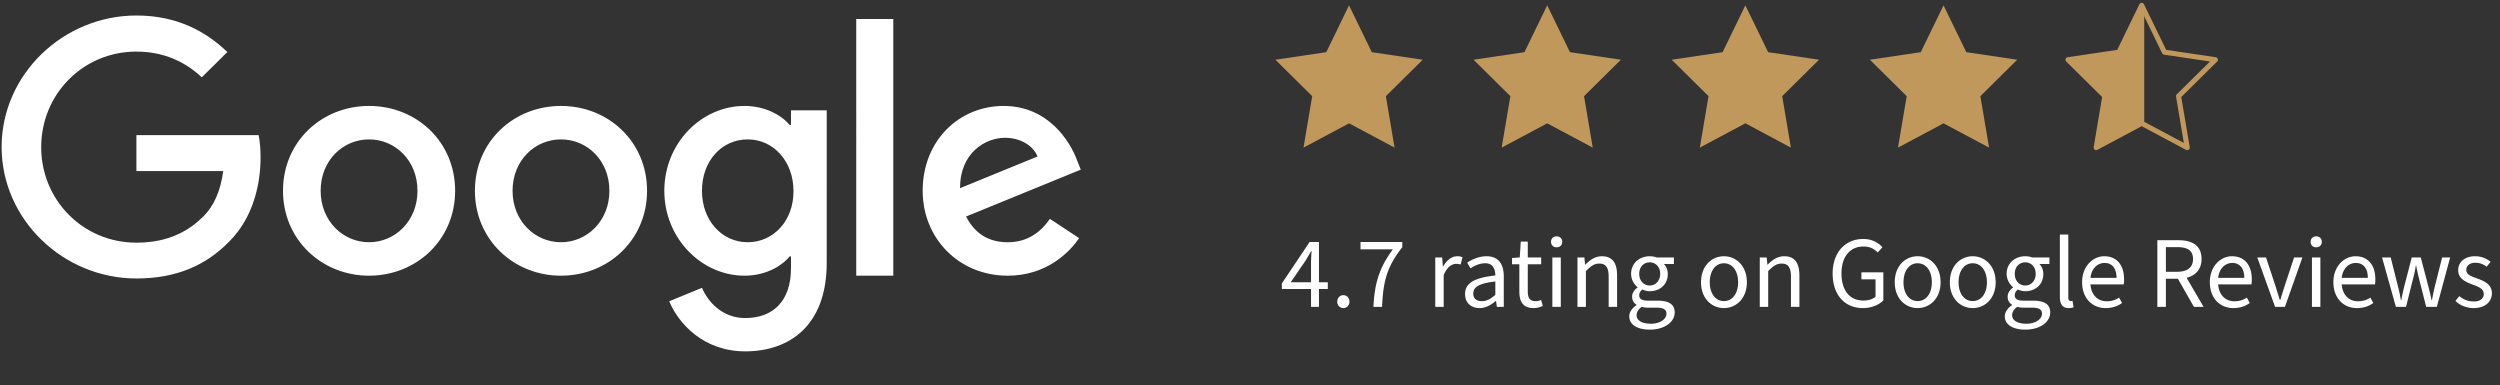<svg xmlns="http://www.w3.org/2000/svg" width="467" height="72" fill="none"><rect width="100%" height="100%" fill="#333333" stroke="none"/><path fill="#fff" d="M241.103 52.728h3.797v-3.512c0-.626.057-1.67.095-2.316h-.076c-.304.57-.645 1.101-.987 1.709l-2.829 4.12Zm3.797 4.594v-3.341h-5.448v-1.044l5.182-7.726h1.747v7.517h1.651v1.253h-1.651v3.341H244.9Zm6.038.228c-.626 0-1.139-.494-1.139-1.196 0-.721.513-1.215 1.139-1.215s1.139.493 1.139 1.215c0 .702-.513 1.196-1.139 1.196Zm5.619-.228c.209-4.556 1.177-7.403 3.626-10.744h-6.037V45.21h7.802v.968c-2.904 3.683-3.569 6.416-3.777 11.143h-1.614Zm11.547 0v-9.226h1.291l.133 1.67h.056c.646-1.157 1.595-1.898 2.62-1.898.418 0 .702.057.987.19l-.341 1.348a2.694 2.694 0 0 0-.836-.114c-.778 0-1.708.55-2.335 2.107v5.923h-1.575Zm8.262.228c-1.538 0-2.696-.95-2.696-2.62 0-2.05 1.709-3.037 5.657-3.474-.019-1.158-.398-2.278-1.898-2.278-1.063 0-2.031.475-2.752.95l-.608-1.064c.854-.57 2.145-1.196 3.626-1.196 2.24 0 3.208 1.5 3.208 3.778v5.676h-1.291l-.152-1.101h-.057c-.873.74-1.879 1.329-3.037 1.329Zm.437-1.291c.892 0 1.632-.399 2.524-1.177v-2.506c-3.113.36-4.119 1.063-4.119 2.26 0 1.024.702 1.423 1.595 1.423Zm9.647 1.29c-1.974 0-2.638-1.252-2.638-3.093v-5.088h-1.367v-1.177l1.443-.095.19-2.961h1.309v2.961h2.506v1.272h-2.506v5.125c0 1.12.38 1.766 1.424 1.766.342 0 .684-.057 1.063-.228l.323 1.12a4.295 4.295 0 0 1-1.747.399Zm3.529-.227v-9.226h1.575v9.226h-1.575Zm.797-11.124c-.607 0-1.044-.399-1.044-1.025 0-.608.437-1.025 1.044-1.025.608 0 1.044.417 1.044 1.025 0 .626-.436 1.025-1.044 1.025Zm3.893 11.124v-9.226h1.291l.133 1.33h.057c.873-.874 1.822-1.558 3.094-1.558 1.955 0 2.828 1.253 2.828 3.607v5.847h-1.575v-5.638c0-1.727-.532-2.449-1.747-2.449-.93 0-1.594.475-2.505 1.405v6.682h-1.576Zm13.495 4.252c-2.259 0-3.816-.892-3.816-2.487 0-.778.512-1.518 1.348-2.088v-.076c-.456-.284-.817-.778-.817-1.5 0-.778.532-1.385 1.007-1.708v-.076c-.608-.493-1.196-1.386-1.196-2.486 0-2.013 1.594-3.285 3.474-3.285.512 0 .968.095 1.309.228h3.209v1.215h-1.88c.437.418.741 1.101.741 1.88 0 1.974-1.5 3.208-3.379 3.208a3.14 3.14 0 0 1-1.367-.323c-.342.285-.589.588-.589 1.1 0 .57.38.988 1.614.988h1.784c2.145 0 3.227.683 3.227 2.202 0 1.728-1.803 3.208-4.669 3.208Zm0-8.238c1.063 0 1.955-.836 1.955-2.183 0-1.33-.873-2.146-1.955-2.146s-1.956.798-1.956 2.146c0 1.347.892 2.183 1.956 2.183Zm.227 7.137c1.747 0 2.905-.911 2.905-1.86 0-.854-.646-1.14-1.861-1.14h-1.575c-.361 0-.797-.037-1.196-.151-.665.475-.949 1.025-.949 1.557 0 .987 1.006 1.594 2.676 1.594Zm13.632-2.923c-2.259 0-4.272-1.766-4.272-4.822 0-3.094 2.013-4.86 4.272-4.86 2.259 0 4.29 1.766 4.29 4.86 0 3.056-2.031 4.822-4.29 4.822Zm0-1.31c1.594 0 2.657-1.405 2.657-3.512 0-2.126-1.063-3.55-2.657-3.55-1.576 0-2.639 1.424-2.639 3.55 0 2.107 1.063 3.512 2.639 3.512Zm6.701 1.082v-9.226h1.29l.133 1.33h.057c.873-.874 1.823-1.558 3.094-1.558 1.956 0 2.829 1.253 2.829 3.607v5.847h-1.576v-5.638c0-1.727-.531-2.449-1.746-2.449-.93 0-1.595.475-2.506 1.405v6.682h-1.575Zm19.231.228c-3.284 0-5.619-2.392-5.619-6.454 0-4.006 2.411-6.455 5.714-6.455 1.727 0 2.866.76 3.587 1.538l-.873.987c-.626-.645-1.424-1.12-2.676-1.12-2.506 0-4.101 1.917-4.101 5.012 0 3.132 1.462 5.087 4.12 5.087.892 0 1.746-.266 2.24-.721v-3.246h-2.639v-1.31h4.1v5.24c-.816.834-2.183 1.442-3.853 1.442Zm10.254 0c-2.259 0-4.271-1.766-4.271-4.822 0-3.094 2.012-4.86 4.271-4.86s4.29 1.766 4.29 4.86c0 3.056-2.031 4.822-4.29 4.822Zm0-1.31c1.595 0 2.658-1.405 2.658-3.512 0-2.126-1.063-3.55-2.658-3.55-1.575 0-2.638 1.424-2.638 3.55 0 2.107 1.063 3.512 2.638 3.512Zm10.289 1.31c-2.259 0-4.271-1.766-4.271-4.822 0-3.094 2.012-4.86 4.271-4.86s4.29 1.766 4.29 4.86c0 3.056-2.031 4.822-4.29 4.822Zm0-1.31c1.594 0 2.657-1.405 2.657-3.512 0-2.126-1.063-3.55-2.657-3.55-1.576 0-2.639 1.424-2.639 3.55 0 2.107 1.063 3.512 2.639 3.512Zm9.814 5.334c-2.259 0-3.816-.892-3.816-2.487 0-.778.513-1.518 1.348-2.088v-.076c-.455-.284-.816-.778-.816-1.5 0-.778.531-1.385 1.006-1.708v-.076c-.608-.493-1.196-1.386-1.196-2.486 0-2.013 1.595-3.285 3.474-3.285.512 0 .968.095 1.31.228h3.208v1.215h-1.879c.436.418.74 1.101.74 1.88 0 1.974-1.5 3.208-3.379 3.208a3.14 3.14 0 0 1-1.367-.323c-.342.285-.588.588-.588 1.1 0 .57.379.988 1.613.988h1.785c2.145 0 3.227.683 3.227 2.202 0 1.728-1.804 3.208-4.67 3.208Zm0-8.238c1.063 0 1.955-.836 1.955-2.183 0-1.33-.873-2.146-1.955-2.146s-1.955.798-1.955 2.146c0 1.347.892 2.183 1.955 2.183Zm.228 7.137c1.746 0 2.904-.911 2.904-1.86 0-.854-.645-1.14-1.86-1.14h-1.576c-.36 0-.797-.037-1.196-.151-.664.475-.949 1.025-.949 1.557 0 .987 1.006 1.594 2.677 1.594Zm7.894-2.923c-1.176 0-1.651-.76-1.651-2.088V43.806h1.576v11.77c0 .493.208.664.455.664.095 0 .171 0 .323-.038l.209 1.177c-.228.114-.513.17-.912.17Zm6.908 0c-2.468 0-4.404-1.785-4.404-4.84 0-3 2.031-4.842 4.138-4.842 2.354 0 3.702 1.671 3.702 4.329 0 .341-.019.626-.076.93h-6.207c.132 1.898 1.29 3.151 3.037 3.151.892 0 1.67-.247 2.316-.683l.55 1.006c-.797.57-1.784.949-3.056.949Zm-2.847-5.638h4.878c0-1.822-.854-2.79-2.259-2.79-1.291 0-2.43 1.024-2.619 2.79Zm12.496 5.41V44.869h3.891c2.544 0 4.367.911 4.367 3.512 0 1.936-1.101 3.075-2.791 3.512l3.17 5.429h-1.803l-2.999-5.258h-2.24v5.258h-1.595Zm1.595-6.55h2.069c1.936 0 2.999-.796 2.999-2.391 0-1.633-1.063-2.221-2.999-2.221h-2.069v4.613Zm12.615 6.778c-2.468 0-4.404-1.785-4.404-4.84 0-3 2.031-4.842 4.138-4.842 2.354 0 3.702 1.671 3.702 4.329 0 .341-.019.626-.076.93h-6.208c.133 1.898 1.291 3.151 3.038 3.151.892 0 1.67-.247 2.315-.683l.551 1.006c-.797.57-1.784.949-3.056.949Zm-2.848-5.638h4.879c0-1.822-.854-2.79-2.259-2.79-1.291 0-2.43 1.024-2.62 2.79Zm10.63 5.41-3.322-9.226h1.633l1.727 5.22c.285.912.57 1.842.854 2.734h.076c.266-.892.57-1.822.855-2.733l1.727-5.22h1.557l-3.265 9.225h-1.842Zm6.887 0v-9.226h1.575v9.226h-1.575Zm.797-11.124c-.607 0-1.044-.399-1.044-1.025 0-.608.437-1.025 1.044-1.025.608 0 1.044.417 1.044 1.025 0 .626-.436 1.025-1.044 1.025Zm7.614 11.352c-2.468 0-4.404-1.785-4.404-4.84 0-3 2.031-4.842 4.138-4.842 2.354 0 3.702 1.671 3.702 4.329 0 .341-.019.626-.076.93h-6.208c.133 1.898 1.291 3.151 3.038 3.151.892 0 1.67-.247 2.315-.683l.551 1.006c-.797.57-1.784.949-3.056.949Zm-2.848-5.638h4.879c0-1.822-.854-2.79-2.259-2.79-1.291 0-2.43 1.024-2.62 2.79Zm10.118 5.41-2.582-9.226h1.614l1.347 5.354c.209.835.399 1.632.551 2.62h.076a48 48 0 0 1 .569-2.62l1.386-5.354h1.69l1.404 5.354c.209.835.418 1.632.608 2.62h.076c.19-.988.341-1.785.55-2.62l1.348-5.354h1.5l-2.487 9.226h-1.993l-1.253-4.955a38.317 38.317 0 0 1-.608-2.733h-.076c-.17 1.082-.341 1.898-.588 2.733l-1.234 4.955h-1.898Zm14.555.228c-1.347 0-2.581-.494-3.435-1.329l.721-.911c.797.664 1.632 1.006 2.771 1.006 1.215 0 1.804-.627 1.804-1.424 0-.949-1.025-1.348-2.069-1.727-1.386-.494-2.715-1.158-2.715-2.677 0-1.48 1.177-2.62 3.189-2.62 1.158 0 2.145.437 2.867 1.044l-.722.912c-.645-.475-1.31-.74-2.126-.74-1.177 0-1.689.645-1.689 1.328 0 .835.797 1.177 1.955 1.576 1.443.512 2.828 1.139 2.828 2.81 0 1.499-1.195 2.752-3.379 2.752Z"/><path fill="#C0985C" d="m252 1 4.253 8.747 9.51 1.411-6.881 6.805 1.624 9.613-8.506-4.54-8.505 4.54 1.624-9.613-6.881-6.805 9.51-1.411L252 1Zm37.017 0 4.253 8.747 9.51 1.411-6.881 6.805 1.624 9.613-8.506-4.54-8.505 4.54 1.624-9.613-6.881-6.805 9.51-1.411L289.017 1Zm37.017 0 4.253 8.747 9.51 1.411-6.881 6.805 1.624 9.613-8.506-4.54-8.505 4.54 1.624-9.613-6.881-6.805 9.51-1.411L326.034 1Zm37.017 0 4.253 8.747 9.51 1.411-6.881 6.805 1.624 9.613-8.506-4.54-8.505 4.54 1.624-9.613-6.882-6.805 9.51-1.411L363.051 1Z"/><path stroke="#C0985C" stroke-linecap="round" stroke-linejoin="round" stroke-width=".949" d="m400.068 1 4.253 8.747 9.51 1.411-6.881 6.805 1.624 9.613-8.506-4.54-8.505 4.54 1.624-9.613-6.881-6.805 9.51-1.411L400.068 1Z"/><path fill="#C0985C" fill-rule="evenodd" d="M400.543 1.976 400.068 1l-4.252 8.747-9.51 1.411 6.881 6.805-1.624 9.613 8.505-4.54.475.252V1.976Z" clip-rule="evenodd"/><g fill="#fff" clip-path="url(#a)"><path d="M25.48 25.247v6.713h16.216c-.496 3.766-1.765 6.522-3.695 8.46-2.372 2.346-6.067 4.911-12.52 4.911-9.983 0-17.787-7.968-17.787-17.846S15.498 9.638 25.48 9.638c5.377 0 9.32 2.102 12.216 4.803l4.771-4.72c-4.026-3.876-9.431-6.823-16.987-6.823C11.803 2.898.303 13.923.303 27.458c0 13.535 11.5 24.559 25.178 24.559 7.39 0 12.961-2.401 17.318-6.877 4.468-4.42 5.874-10.67 5.874-15.69 0-1.556-.11-3.002-.359-4.203H25.481Zm43.462-5.457c-8.852 0-16.077 6.658-16.077 15.854 0 9.114 7.225 15.855 16.077 15.855 8.852 0 16.077-6.713 16.077-15.855 0-9.196-7.225-15.854-16.077-15.854Zm0 25.46c-4.854 0-9.045-3.957-9.045-9.606 0-5.703 4.191-9.605 9.045-9.605 4.853 0 9.045 3.902 9.045 9.605 0 5.649-4.192 9.606-9.045 9.606Zm78.814-21.913h-.248c-1.572-1.855-4.605-3.547-8.438-3.547-7.998 0-14.975 6.904-14.975 15.854 0 8.896 6.977 15.855 14.975 15.855 3.833 0 6.866-1.692 8.438-3.602h.248v2.21c0 6.058-3.281 9.305-8.549 9.305-4.302 0-6.976-3.056-8.08-5.648l-6.122 2.51c1.765 4.202 6.426 9.36 14.202 9.36 8.246 0 15.223-4.803 15.223-16.51V20.608h-6.674v2.73Zm-8.08 21.913c-4.853 0-8.549-4.094-8.549-9.606 0-5.594 3.696-9.605 8.549-9.605 4.799 0 8.549 4.093 8.549 9.66.028 5.54-3.75 9.55-8.549 9.55Zm-34.884-25.46c-8.852 0-16.078 6.658-16.078 15.854 0 9.114 7.226 15.855 16.078 15.855s16.077-6.713 16.077-15.855c0-9.196-7.225-15.854-16.077-15.854Zm0 25.46c-4.854 0-9.046-3.957-9.046-9.606 0-5.703 4.192-9.605 9.046-9.605 4.853 0 9.045 3.902 9.045 9.605 0 5.649-4.192 9.606-9.045 9.606Zm55.153-41.697h6.922v47.945h-6.922V3.553Zm28.294 41.697c-3.585 0-6.122-1.61-7.777-4.803l21.427-8.76-.717-1.8c-1.323-3.548-5.405-10.097-13.705-10.097-8.246 0-15.112 6.413-15.112 15.854 0 8.896 6.784 15.855 15.884 15.855 7.335 0 11.582-4.448 13.347-7.014l-5.46-3.602c-1.82 2.62-4.302 4.367-7.887 4.367Zm-.496-19.511c2.84 0 5.267 1.446 6.066 3.492l-14.477 5.922c0-6.658 4.77-9.414 8.411-9.414Z"/></g><defs><clipPath id="a"><path fill="#fff" d="M0 2.898h204.068V68.39H0z"/></clipPath></defs></svg>